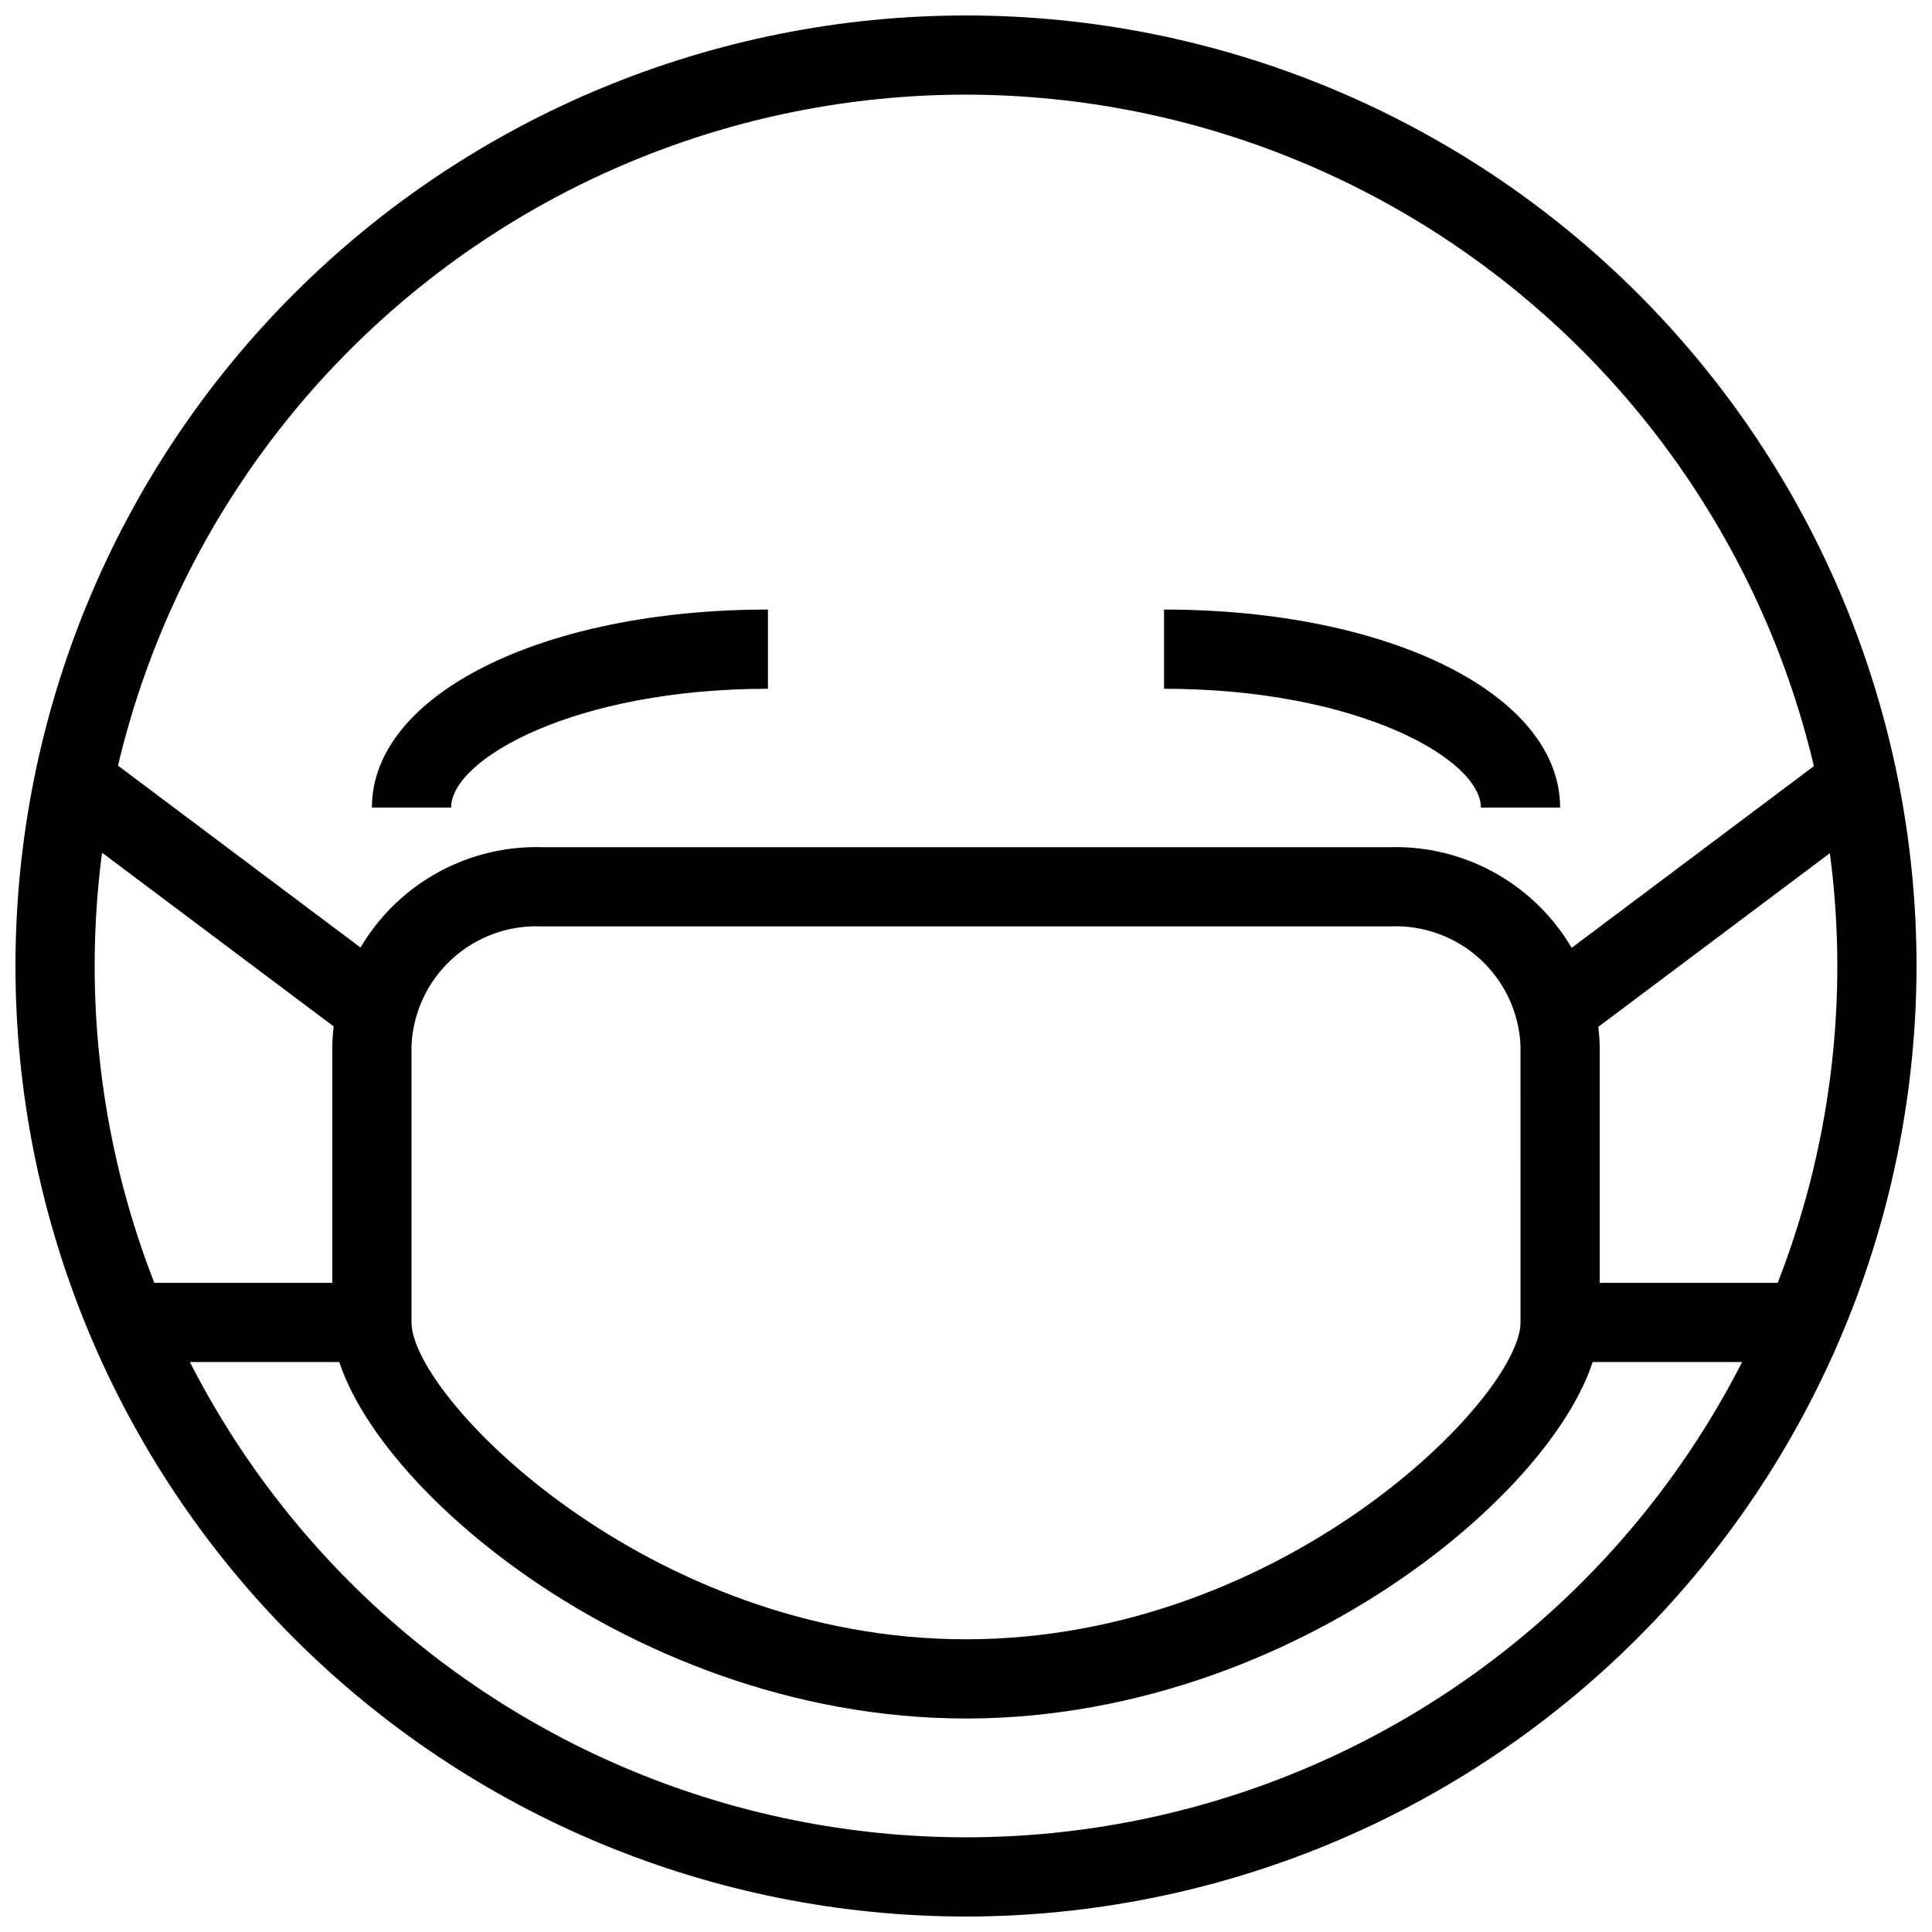 <?xml version="1.0" encoding="UTF-8"?>
<!-- Uploaded to: SVG Repo, www.svgrepo.com, Generator: SVG Repo Mixer Tools -->
<svg width="800px" height="800px" version="1.1" viewBox="144 144 512 512" xmlns="http://www.w3.org/2000/svg">
 <defs>
  <clipPath id="a">
   <path d="m148.09 148.09h503.81v503.81h-503.81z"/>
  </clipPath>
 </defs>
 <g clip-path="url(#a)">
  <path d="m400 651.9c-66.812 0-130.88-26.539-178.12-73.781-47.242-47.242-73.781-111.31-73.781-178.12 0-66.812 26.539-130.88 73.781-178.12s111.31-73.781 178.12-73.781c66.809 0 130.88 26.539 178.12 73.781 47.242 47.242 73.781 111.31 73.781 178.12-0.078 66.785-26.641 130.81-73.867 178.04-47.223 47.227-111.25 73.789-178.04 73.867zm0-482.82c-61.242 0-119.98 24.328-163.28 67.633s-67.633 102.04-67.633 163.28 24.328 119.97 67.633 163.28c43.305 43.305 102.04 67.633 163.28 67.633s119.97-24.328 163.28-67.633c43.305-43.305 67.633-102.04 67.633-163.28-0.07-61.223-24.418-119.91-67.707-163.2-43.289-43.293-101.98-67.641-163.2-67.711z"/>
 </g>
 <path d="m557.44 358.02h-20.992c0-12.848-32.715-31.488-83.969-31.488l0.004-20.992c59.824 0 104.96 22.555 104.96 52.48z"/>
 <path d="m263.55 358.02h-20.992c0-29.926 45.133-52.48 104.96-52.48v20.992c-51.254 0-83.969 18.641-83.969 31.488z"/>
 <path d="m400 599.42c-91.906 0-167.94-69.492-167.94-104.96v-73.469c0.426-14.309 6.504-27.863 16.902-37.699 10.398-9.836 24.27-15.152 38.578-14.781h224.91c14.309-0.371 28.18 4.945 38.578 14.781 10.402 9.836 16.477 23.391 16.902 37.699v73.473c0 35.465-76.031 104.96-167.93 104.96zm-112.46-209.92c-8.742-0.371-17.273 2.731-23.738 8.629-6.461 5.902-10.324 14.117-10.75 22.859v73.473c0 19.668 62.629 83.969 146.95 83.969s146.95-64.297 146.95-83.969l-0.004-73.473c-0.422-8.742-4.289-16.957-10.75-22.859-6.461-5.898-14.996-9-23.738-8.629z"/>
 <path d="m551.16 402.19 83.969-62.977 12.594 16.793-83.969 62.977z"/>
 <path d="m557.44 483.96h62.977v20.992h-62.977z"/>
 <path d="m152.29 355.91 12.594-16.793 83.969 62.977-12.594 16.793z"/>
 <path d="m179.58 483.96h62.977v20.992h-62.977z"/>
</svg>